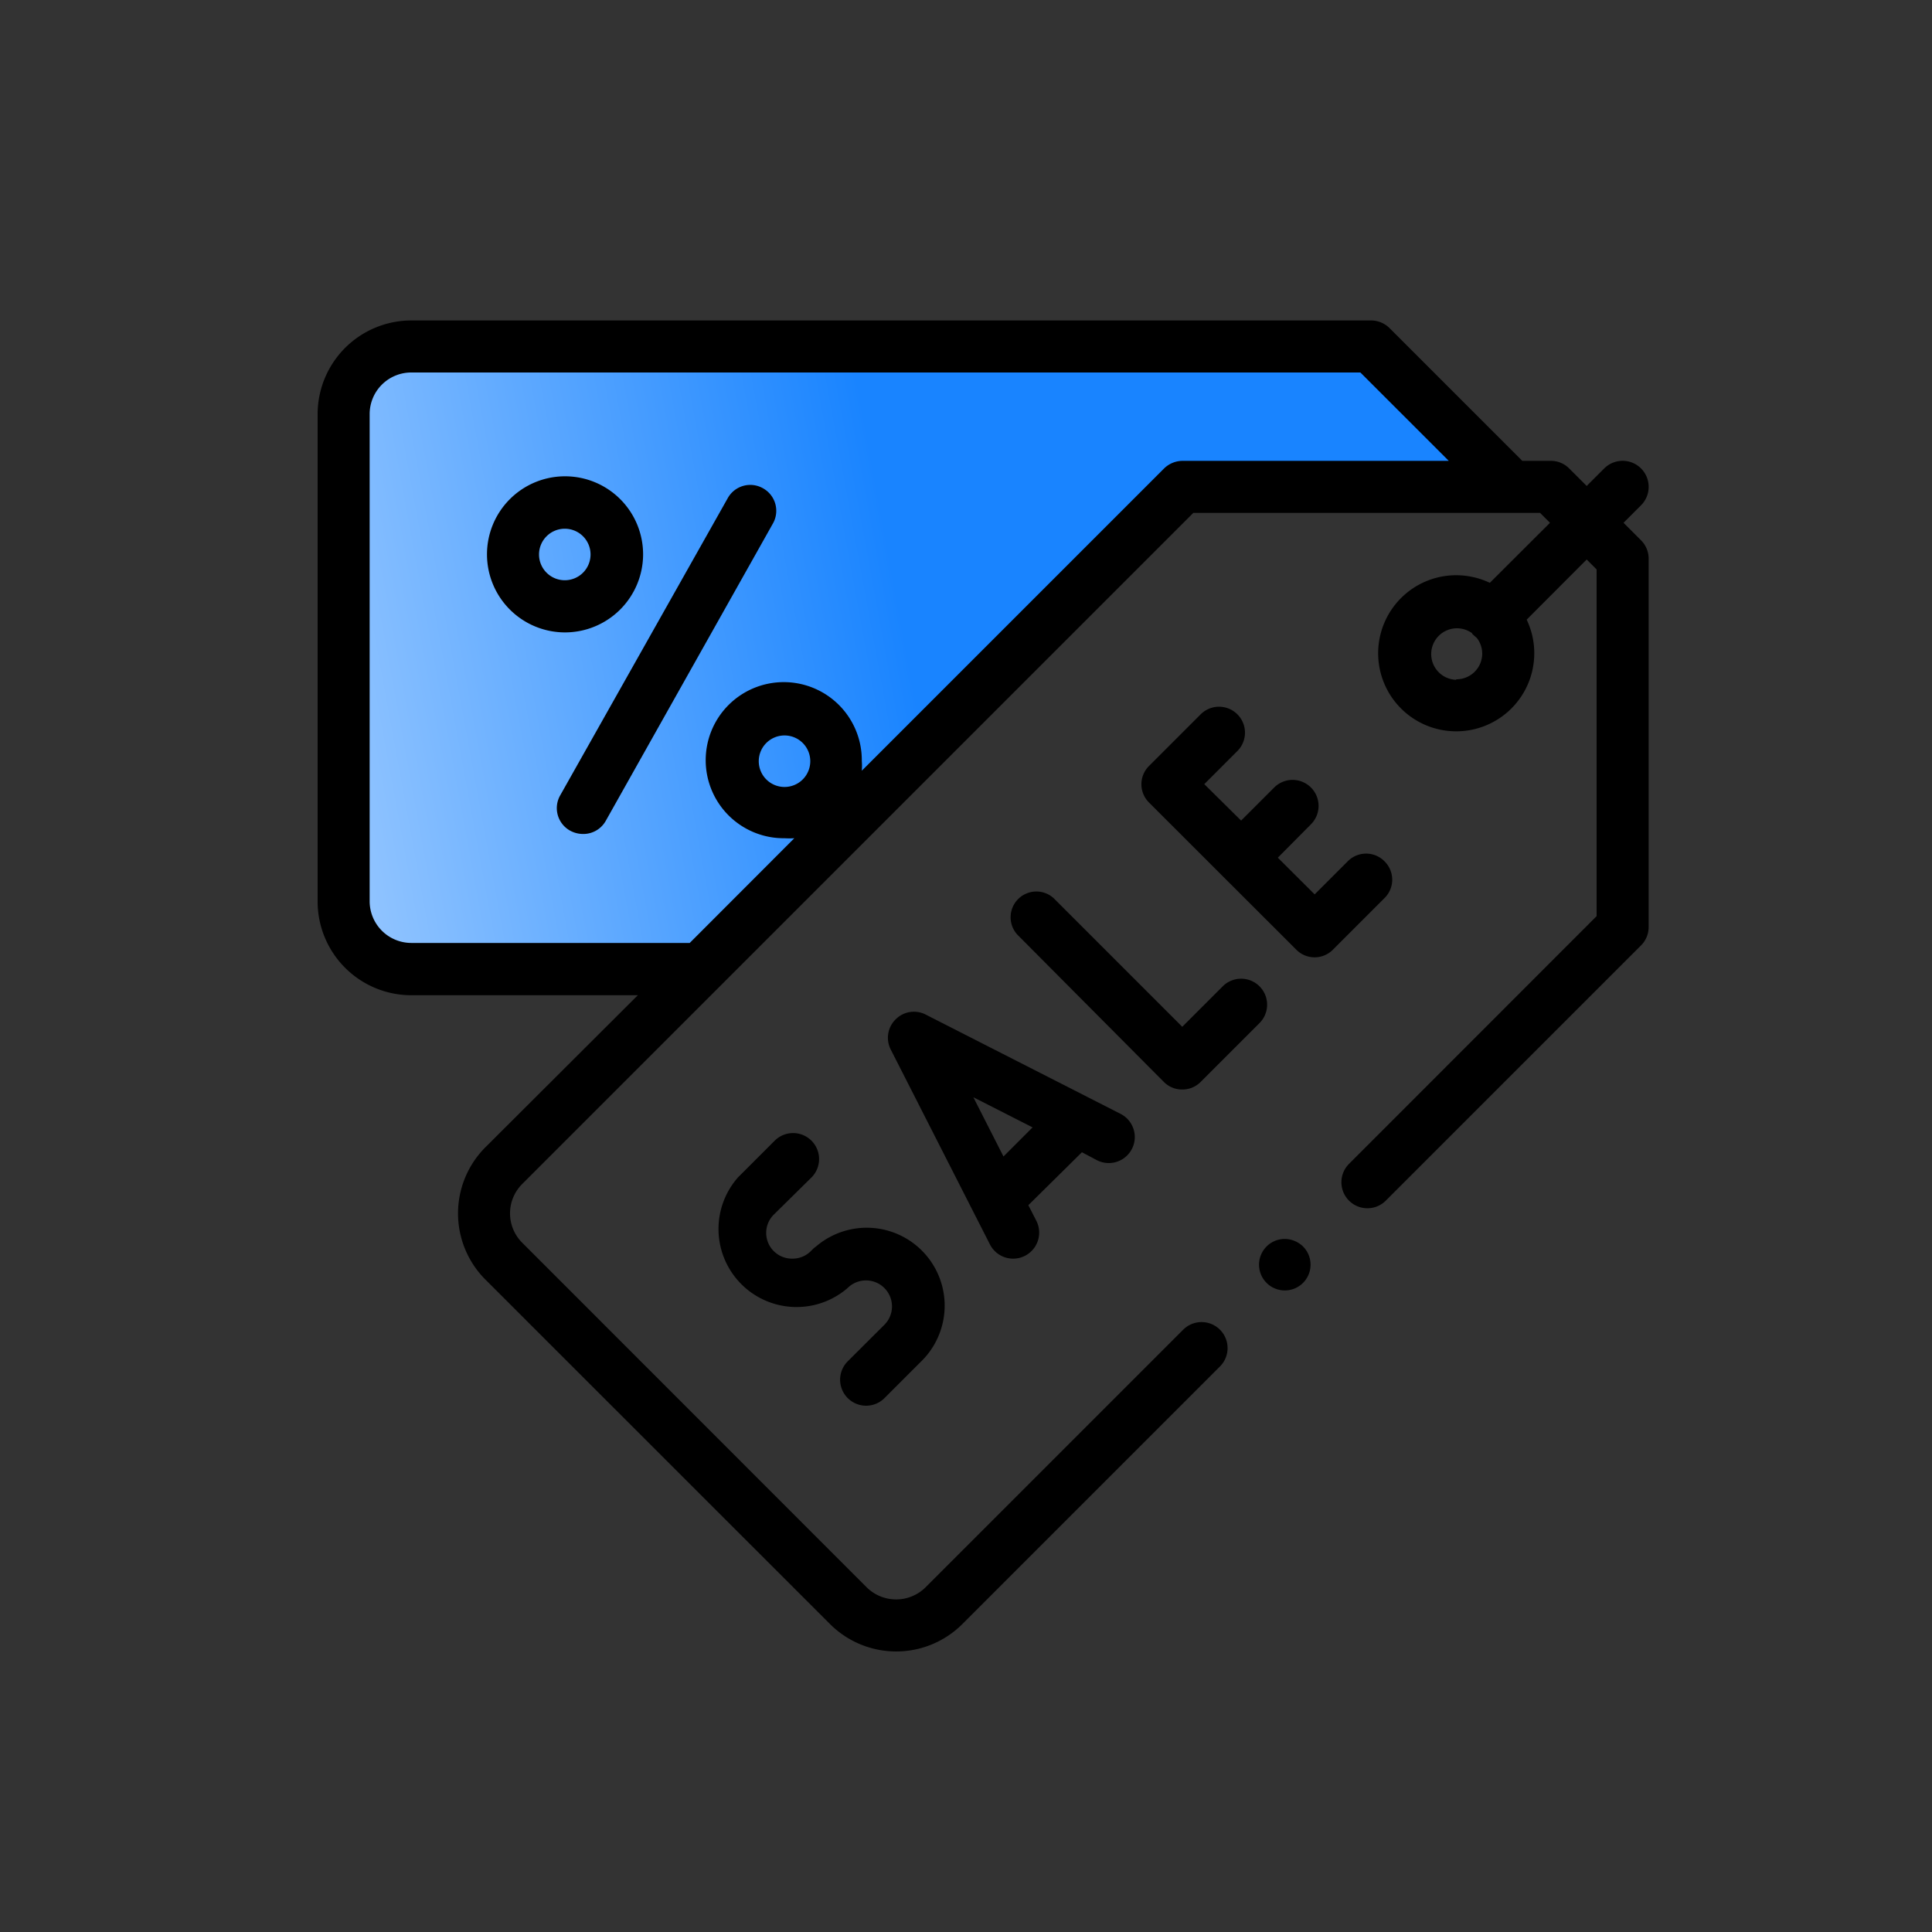 <svg id="Layer_1" data-name="Layer 1" xmlns="http://www.w3.org/2000/svg" xmlns:xlink="http://www.w3.org/1999/xlink" viewBox="0 0 150 150"><rect x="0" y="0" width="150" height="150" fill="#333333" stroke="none"/><defs><style>.cls-1{fill:url(#linear-gradient);}</style><linearGradient id="linear-gradient" x1="-15.55" y1="61.75" x2="69.67" y2="46.11" gradientUnits="userSpaceOnUse"><stop offset="0" stop-color="#fff"/><stop offset="1" stop-color="#1984ff"/></linearGradient></defs><polyline class="cls-1" points="27.33 28.92 27.33 30.52 27.33 73.2 32.72 75.3 54.29 75 91.24 37.65 116.31 36.99 105.26 25.72 27.33 27.82"/><path d="M126.05,40.59l1.36-1.36a2,2,0,0,0-2.86-2.86l-1.36,1.36-1.36-1.36a2,2,0,0,0-1.42-.59h-2.22L107.88,25.47a2.05,2.05,0,0,0-1.43-.59H31.93a7.28,7.28,0,0,0-7.27,7.27V70a7.28,7.28,0,0,0,7.27,7.27H49.52L37.69,89.07a7.27,7.27,0,0,0,0,10.28l26.75,26.74a7.27,7.27,0,0,0,10.28,0l20-20a2,2,0,0,0-2.86-2.85l-20,20a3.25,3.25,0,0,1-4.57,0L40.55,96.49a3.22,3.22,0,0,1,0-4.57l52.1-52.1h26.92l.77.77-4.67,4.66a6.13,6.13,0,0,0-2.61-.59,6.06,6.06,0,1,0,6.06,6.06,6,6,0,0,0-.59-2.61l4.66-4.67.77.77V71.13L104.74,90.36a2,2,0,0,0,2.85,2.86L127.41,73.4A2,2,0,0,0,128,72V43.37a2,2,0,0,0-.59-1.42ZM60.91,61.1a2,2,0,1,1,2-2A2,2,0,0,1,60.91,61.1Zm30.9-25.32a2.07,2.07,0,0,0-1.43.59L66.91,59.84a4.77,4.77,0,0,0,0-.76,6.06,6.06,0,1,0-6,6,6.33,6.33,0,0,0,.76,0l-8.12,8.13H31.93A3.24,3.24,0,0,1,28.7,70V32.15a3.23,3.23,0,0,1,3.23-3.23h73.69l6.86,6.86Zm21.25,17a2,2,0,1,1,1.23-3.62c0,.07.11.13.17.2l.2.17a2,2,0,0,1,.42,1.23A2,2,0,0,1,113.06,52.74Z"/><path d="M91.79,84.59A2,2,0,0,0,93.22,84l4.57-4.57a2,2,0,1,0-2.86-2.85l-3.14,3.14-10-10A2,2,0,0,0,79,72.58L90.36,84a2,2,0,0,0,1.43.59Z"/><path d="M107.49,66.87a2,2,0,0,0-2.85,0l-2.57,2.57-2.86-2.85L101.78,64a2,2,0,0,0-2.85-2.86l-2.57,2.57L93.5,60.88l2.57-2.57a2,2,0,0,0-2.85-2.85l-4,4a2,2,0,0,0,0,2.86l11.42,11.41a2,2,0,0,0,2.85,0l4-4a2,2,0,0,0,0-2.86Z"/><path d="M85.17,90.08A2,2,0,0,0,87,86.48L71.87,78.77a2,2,0,0,0-2.34.38,2,2,0,0,0-.37,2.34l7.7,15.13a2,2,0,1,0,3.6-1.84l-.62-1.21L84,89.46Zm-7.26-.29-2.34-4.6,4.6,2.34Z"/><path d="M65.82,105.69a2,2,0,1,0,2.85,2.86l2.86-2.86a6.05,6.05,0,0,0-8.2-8.89,1.24,1.24,0,0,0-.22.18l-.15.15a2,2,0,0,1-1.42.59,2,2,0,0,1-1.43-3.45L63,91.42a2,2,0,0,0-2.85-2.86l-2.86,2.86A6.06,6.06,0,0,0,65.81,100h0a2,2,0,0,1,2.85,2.86Z"/><path d="M59.24,37.91a2,2,0,0,0-2.74.77l-13,23.06a2,2,0,0,0,.76,2.75,2.12,2.12,0,0,0,1,.26,2,2,0,0,0,1.76-1L60,40.66A2,2,0,0,0,59.24,37.91Z"/><path d="M49.93,43.05a6.06,6.06,0,1,0-6.06,6.05A6.07,6.07,0,0,0,49.93,43.05Zm-8.08,0a2,2,0,1,1,2,2A2,2,0,0,1,41.85,43.05Z"/><path d="M99.74,96.19a2,2,0,1,0,1.43.59A2.07,2.07,0,0,0,99.74,96.19Z"/></svg>